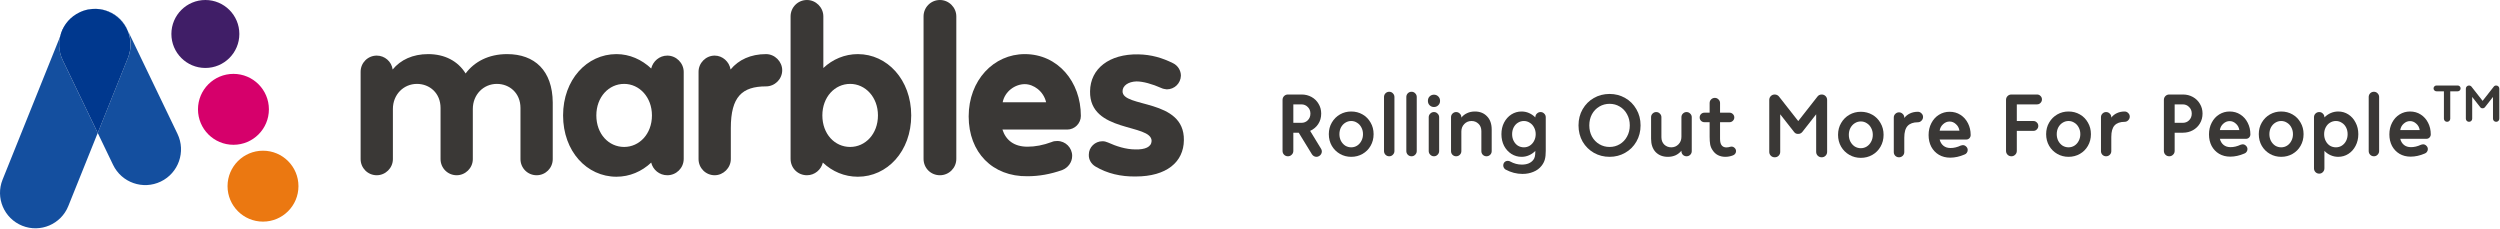 <svg width="382" height="35" viewBox="0 0 382 35" fill="none" xmlns="http://www.w3.org/2000/svg">
<circle cx="31.38" cy="5.192" r="5.192" fill="#401E67"/>
<ellipse cx="35.67" cy="16.706" rx="5.418" ry="5.418" fill="#D6006B"/>
<ellipse cx="40.186" cy="28.445" rx="5.418" ry="5.418" fill="#EB7811"/>
<path d="M77.481 8.268C74.636 8.268 72.474 9.444 71.147 11.226C69.971 9.33 67.961 8.268 65.42 8.268C63.068 8.268 61.21 9.14 59.996 10.62C59.844 9.406 58.782 8.496 57.569 8.496C56.203 8.496 55.103 9.596 55.103 10.961V24.311C55.103 25.677 56.203 26.777 57.569 26.777C58.896 26.777 60.034 25.677 60.034 24.311V16.65C60.034 14.45 61.665 12.819 63.713 12.819C65.647 12.819 67.316 14.223 67.316 16.498V24.311C67.316 25.677 68.416 26.777 69.781 26.777C71.109 26.777 72.247 25.677 72.247 24.311V16.65C72.247 14.45 73.877 12.819 75.925 12.819C77.86 12.819 79.529 14.223 79.529 16.498V24.311C79.529 25.677 80.629 26.777 81.994 26.777C83.359 26.777 84.459 25.677 84.459 24.311V15.664C84.421 10.771 81.691 8.268 77.481 8.268Z" fill="#3A3836"/>
<path d="M101.968 8.496C100.754 8.496 99.768 9.368 99.503 10.468C98.062 9.103 96.203 8.268 94.193 8.268C89.68 8.268 86.039 12.175 86.039 17.636C86.039 23.136 89.68 27.004 94.193 27.004C96.203 27.004 98.062 26.208 99.503 24.842C99.768 25.942 100.754 26.777 101.968 26.777C103.334 26.777 104.471 25.677 104.471 24.273V10.999C104.471 9.633 103.334 8.496 101.968 8.496ZM95.369 22.453C93.017 22.453 91.121 20.481 91.121 17.636C91.121 14.829 93.017 12.819 95.369 12.819C97.682 12.819 99.617 14.829 99.617 17.636C99.617 20.481 97.682 22.453 95.369 22.453Z" fill="#3A3836"/>
<path d="M117.055 8.268C114.704 8.268 112.846 9.14 111.632 10.62C111.442 9.444 110.418 8.496 109.205 8.496C107.839 8.496 106.739 9.633 106.739 10.961V24.311C106.739 25.677 107.839 26.777 109.205 26.777C110.532 26.777 111.67 25.639 111.67 24.311V19.57C111.67 14.754 113.414 13.199 117.055 13.199C118.383 13.199 119.521 12.099 119.521 10.733C119.521 9.406 118.383 8.268 117.055 8.268Z" fill="#3A3836"/>
<path d="M131.079 8.268C129.069 8.268 127.211 9.065 125.807 10.392V2.503C125.807 1.138 124.67 0 123.304 0C121.901 0 120.801 1.138 120.801 2.503V24.273C120.801 25.677 121.901 26.777 123.304 26.777C124.48 26.777 125.466 25.942 125.732 24.842C127.173 26.208 129.031 27.004 131.079 27.004C135.555 27.004 139.234 23.136 139.234 17.636C139.234 12.175 135.555 8.268 131.079 8.268ZM129.904 22.453C127.552 22.453 125.656 20.481 125.656 17.636C125.656 14.829 127.552 12.819 129.904 12.819C132.217 12.819 134.151 14.829 134.151 17.636C134.151 20.481 132.217 22.453 129.904 22.453Z" fill="#3A3836"/>
<path d="M143.622 26.777C144.987 26.777 146.125 25.677 146.125 24.273V2.503C146.125 1.138 144.987 0 143.622 0C142.219 0 141.119 1.138 141.119 2.503V24.273C141.119 25.677 142.219 26.777 143.622 26.777Z" fill="#3A3836"/>
<path d="M157.001 26.928C158.746 26.928 160.491 26.625 162.311 25.98C163.184 25.639 163.828 24.804 163.828 23.818C163.828 22.567 162.804 21.543 161.553 21.543C161.249 21.543 160.946 21.581 160.718 21.694C159.391 22.187 158.177 22.415 157.001 22.415C154.953 22.415 153.702 21.429 153.171 19.798H163.07C164.208 19.798 165.156 18.85 165.156 17.712C165.156 12.478 161.628 8.268 156.584 8.268C151.843 8.268 148.013 12.251 148.013 17.788C148.013 23.287 151.654 27.004 157.001 26.928ZM153.209 15.626C153.55 13.919 155.143 12.857 156.584 12.857C157.95 12.857 159.467 13.957 159.846 15.626H153.209Z" fill="#3A3836"/>
<path d="M173.539 26.966C178.242 26.966 180.859 24.766 180.897 21.429C181.011 14.981 171.415 16.536 171.529 13.919C171.529 13.123 172.363 12.478 173.653 12.44C174.639 12.44 176.042 12.819 177.484 13.464C177.711 13.578 178.015 13.616 178.28 13.654C179.456 13.654 180.404 12.743 180.442 11.568C180.442 10.733 179.949 10.013 179.266 9.671C177.597 8.837 175.929 8.344 173.918 8.306C169.519 8.23 166.598 10.468 166.561 13.957C166.447 20.329 175.966 18.85 175.966 21.543C175.929 22.453 174.98 22.87 173.501 22.832C172.022 22.832 170.543 22.339 169.291 21.77C169.026 21.656 168.76 21.581 168.457 21.581C167.319 21.581 166.371 22.491 166.371 23.629C166.333 24.387 166.75 25.07 167.395 25.449C169.177 26.511 171.263 27.004 173.539 26.966Z" fill="#3A3836"/>
<path fill-rule="evenodd" clip-rule="evenodd" d="M11.668 2.185C10.732 2.771 9.967 3.648 9.524 4.75L9.222 5.5C9.565 4.155 10.416 2.948 11.668 2.185ZM19.57 4.757L19.436 4.479C18.129 1.761 14.866 0.617 12.148 1.924C11.982 2.004 11.822 2.091 11.668 2.185C13.086 1.297 14.895 1.076 16.566 1.748C17.992 2.322 19.04 3.435 19.57 4.757ZM19.57 4.757L27.12 20.453C28.427 23.171 27.284 26.434 24.566 27.741C21.848 29.049 18.584 27.905 17.277 25.187L14.932 20.313L19.567 8.79C20.109 7.443 20.071 6.006 19.57 4.757ZM14.932 20.313L10.436 31.49C9.321 34.264 6.168 35.608 3.394 34.492C0.621 33.376 -0.723 30.224 0.393 27.45L9.222 5.5C8.916 6.7 9.015 8.01 9.593 9.213L14.932 20.313Z" fill="#144F9F"/>
<path fill-rule="evenodd" clip-rule="evenodd" d="M14.883 1.368C15.431 1.408 15.981 1.533 16.518 1.749C19.316 2.874 20.672 6.055 19.546 8.853L14.935 20.316L9.58 9.183C8.273 6.465 9.416 3.202 12.134 1.895C13.021 1.468 13.967 1.302 14.883 1.368Z" fill="#00388E"/>
<path d="M381.412 13.065C381.549 13.065 381.664 13.111 381.757 13.204C381.85 13.297 381.896 13.412 381.896 13.549V18.128C381.896 18.265 381.85 18.38 381.757 18.473C381.664 18.566 381.549 18.613 381.412 18.613C381.281 18.613 381.166 18.566 381.067 18.473C380.974 18.38 380.928 18.265 380.928 18.128V14.813L379.705 16.372C379.661 16.427 379.606 16.471 379.541 16.503C379.475 16.536 379.409 16.55 379.344 16.544C379.273 16.55 379.204 16.539 379.139 16.512C379.073 16.479 379.018 16.432 378.974 16.372L377.752 14.813V18.128C377.752 18.265 377.705 18.38 377.612 18.473C377.519 18.566 377.404 18.613 377.267 18.613C377.131 18.613 377.016 18.566 376.923 18.473C376.83 18.38 376.783 18.265 376.783 18.128V13.549C376.783 13.412 376.83 13.297 376.923 13.204C377.016 13.111 377.131 13.065 377.267 13.065C377.349 13.065 377.426 13.084 377.497 13.122C377.568 13.161 377.626 13.213 377.67 13.278L379.344 15.412L381.018 13.278C381.062 13.213 381.116 13.161 381.182 13.122C381.253 13.084 381.33 13.065 381.412 13.065Z" fill="#3A3836"/>
<path d="M375.539 13.065C375.665 13.065 375.769 13.109 375.851 13.196C375.938 13.278 375.982 13.382 375.982 13.508C375.982 13.628 375.938 13.732 375.851 13.82C375.769 13.907 375.665 13.951 375.539 13.951H374.398V18.128C374.398 18.26 374.352 18.375 374.259 18.473C374.166 18.566 374.051 18.613 373.914 18.613C373.777 18.613 373.662 18.566 373.569 18.473C373.476 18.375 373.43 18.26 373.43 18.128V13.951H372.289C372.169 13.951 372.065 13.907 371.977 13.82C371.889 13.732 371.846 13.628 371.846 13.508C371.846 13.388 371.889 13.284 371.977 13.196C372.065 13.109 372.169 13.065 372.289 13.065H375.539Z" fill="#3A3836"/>
<path d="M368.336 23.936C367.702 23.936 367.139 23.791 366.646 23.503C366.162 23.214 365.78 22.814 365.501 22.302C365.231 21.78 365.096 21.194 365.096 20.542C365.096 19.872 365.235 19.271 365.515 18.741C365.794 18.201 366.176 17.782 366.66 17.484C367.144 17.186 367.675 17.037 368.252 17.037C368.866 17.037 369.411 17.19 369.886 17.498C370.37 17.805 370.747 18.229 371.017 18.768C371.287 19.299 371.422 19.886 371.422 20.528C371.422 20.714 371.357 20.877 371.226 21.017C371.096 21.147 370.933 21.212 370.738 21.212H366.758C366.86 21.613 367.051 21.924 367.33 22.148C367.609 22.371 367.959 22.483 368.377 22.483C368.871 22.492 369.397 22.367 369.956 22.106C370.086 22.069 370.179 22.05 370.235 22.05C370.44 22.05 370.612 22.125 370.752 22.274C370.9 22.413 370.975 22.585 370.975 22.79C370.975 22.939 370.928 23.079 370.835 23.209C370.752 23.33 370.64 23.414 370.5 23.461C369.765 23.777 369.043 23.936 368.336 23.936ZM369.732 19.872C369.667 19.471 369.49 19.145 369.201 18.894C368.922 18.633 368.606 18.503 368.252 18.503C367.898 18.503 367.577 18.633 367.288 18.894C367 19.145 366.823 19.471 366.758 19.872H369.732Z" fill="#3A3836"/>
<path d="M362.734 23.88C362.51 23.88 362.319 23.801 362.161 23.643C362.012 23.484 361.938 23.298 361.938 23.084V14.817C361.938 14.603 362.012 14.416 362.161 14.258C362.319 14.1 362.51 14.021 362.734 14.021C362.957 14.021 363.143 14.1 363.292 14.258C363.45 14.416 363.53 14.603 363.53 14.817V23.084C363.53 23.298 363.45 23.484 363.292 23.643C363.143 23.801 362.957 23.88 362.734 23.88Z" fill="#3A3836"/>
<path d="M357.279 17.037C357.847 17.037 358.363 17.186 358.829 17.484C359.294 17.782 359.662 18.196 359.932 18.727C360.211 19.248 360.351 19.839 360.351 20.5C360.351 21.161 360.211 21.757 359.932 22.288C359.662 22.809 359.294 23.219 358.829 23.517C358.363 23.814 357.847 23.963 357.279 23.963C356.879 23.963 356.497 23.884 356.134 23.726C355.771 23.568 355.449 23.344 355.17 23.056V25.723C355.17 25.946 355.091 26.137 354.933 26.296C354.784 26.454 354.598 26.533 354.374 26.533C354.151 26.533 353.96 26.454 353.802 26.296C353.653 26.137 353.578 25.946 353.578 25.723V17.917C353.578 17.693 353.653 17.507 353.802 17.358C353.96 17.2 354.151 17.121 354.374 17.121C354.598 17.121 354.784 17.2 354.933 17.358C355.091 17.507 355.17 17.693 355.17 17.917V17.945C355.449 17.656 355.771 17.432 356.134 17.274C356.497 17.116 356.879 17.037 357.279 17.037ZM356.93 22.511C357.256 22.511 357.553 22.427 357.823 22.26C358.103 22.083 358.322 21.841 358.48 21.534C358.638 21.226 358.717 20.882 358.717 20.5C358.717 20.118 358.638 19.774 358.48 19.467C358.322 19.16 358.103 18.922 357.823 18.755C357.553 18.578 357.256 18.489 356.93 18.489C356.595 18.489 356.287 18.578 356.008 18.755C355.738 18.922 355.524 19.16 355.366 19.467C355.207 19.774 355.128 20.118 355.128 20.5C355.128 20.882 355.207 21.226 355.366 21.534C355.524 21.841 355.738 22.083 356.008 22.26C356.287 22.427 356.595 22.511 356.93 22.511Z" fill="#3A3836"/>
<path d="M348.564 23.963C347.94 23.963 347.368 23.814 346.846 23.517C346.325 23.219 345.911 22.809 345.603 22.288C345.296 21.757 345.143 21.161 345.143 20.5C345.143 19.839 345.296 19.248 345.603 18.727C345.911 18.196 346.325 17.782 346.846 17.484C347.368 17.186 347.94 17.037 348.564 17.037C349.197 17.037 349.774 17.186 350.296 17.484C350.817 17.782 351.227 18.196 351.525 18.727C351.832 19.248 351.985 19.839 351.985 20.5C351.985 21.161 351.832 21.757 351.525 22.288C351.227 22.809 350.817 23.219 350.296 23.517C349.774 23.814 349.197 23.963 348.564 23.963ZM348.564 22.511C348.89 22.511 349.188 22.427 349.458 22.26C349.737 22.083 349.956 21.841 350.114 21.534C350.282 21.226 350.365 20.882 350.365 20.5C350.365 20.118 350.282 19.774 350.114 19.467C349.956 19.16 349.737 18.922 349.458 18.755C349.188 18.578 348.89 18.489 348.564 18.489C348.238 18.489 347.936 18.578 347.656 18.755C347.386 18.922 347.167 19.16 347 19.467C346.842 19.774 346.763 20.118 346.763 20.5C346.763 20.882 346.842 21.226 347 21.534C347.167 21.841 347.386 22.083 347.656 22.26C347.936 22.427 348.238 22.511 348.564 22.511Z" fill="#3A3836"/>
<path d="M340.773 23.936C340.14 23.936 339.577 23.791 339.083 23.503C338.599 23.214 338.217 22.814 337.938 22.302C337.668 21.78 337.533 21.194 337.533 20.542C337.533 19.872 337.673 19.271 337.952 18.741C338.231 18.201 338.613 17.782 339.097 17.484C339.581 17.186 340.112 17.037 340.689 17.037C341.304 17.037 341.848 17.19 342.323 17.498C342.807 17.805 343.184 18.229 343.454 18.768C343.724 19.299 343.859 19.886 343.859 20.528C343.859 20.714 343.794 20.877 343.664 21.017C343.533 21.147 343.371 21.212 343.175 21.212H339.195C339.297 21.613 339.488 21.924 339.768 22.148C340.047 22.371 340.396 22.483 340.815 22.483C341.308 22.492 341.834 22.367 342.393 22.106C342.523 22.069 342.616 22.05 342.672 22.05C342.877 22.05 343.049 22.125 343.189 22.274C343.338 22.413 343.412 22.585 343.412 22.79C343.412 22.939 343.366 23.079 343.273 23.209C343.189 23.33 343.077 23.414 342.938 23.461C342.202 23.777 341.481 23.936 340.773 23.936ZM342.17 19.872C342.104 19.471 341.928 19.145 341.639 18.894C341.36 18.633 341.043 18.503 340.689 18.503C340.336 18.503 340.014 18.633 339.726 18.894C339.437 19.145 339.26 19.471 339.195 19.872H342.17Z" fill="#3A3836"/>
<path d="M333.559 14.44C334.109 14.44 334.611 14.566 335.068 14.817C335.524 15.068 335.882 15.418 336.143 15.864C336.413 16.302 336.548 16.8 336.548 17.359C336.548 17.917 336.413 18.42 336.143 18.867C335.882 19.304 335.524 19.649 335.068 19.9C334.611 20.152 334.109 20.277 333.559 20.277H332.288V23.056C332.288 23.289 332.205 23.485 332.037 23.643C331.879 23.801 331.688 23.88 331.465 23.88C331.232 23.88 331.036 23.801 330.878 23.643C330.72 23.485 330.641 23.289 330.641 23.056V15.264C330.641 15.031 330.72 14.836 330.878 14.677C331.036 14.519 331.232 14.44 331.465 14.44H333.559ZM333.517 18.769C333.908 18.769 334.234 18.639 334.495 18.378C334.765 18.108 334.9 17.768 334.9 17.359C334.9 16.949 334.765 16.614 334.495 16.353C334.234 16.083 333.908 15.948 333.517 15.948H332.288V18.769H333.517Z" fill="#3A3836"/>
<path d="M324.646 17.037C324.86 17.037 325.042 17.116 325.191 17.274C325.349 17.423 325.428 17.605 325.428 17.819C325.428 18.033 325.349 18.219 325.191 18.377C325.042 18.536 324.86 18.615 324.646 18.615C323.967 18.615 323.455 18.796 323.11 19.16C322.775 19.523 322.607 20.114 322.607 20.933V23.098C322.607 23.312 322.528 23.498 322.37 23.656C322.212 23.805 322.025 23.88 321.811 23.88C321.597 23.88 321.411 23.805 321.253 23.656C321.104 23.498 321.029 23.312 321.029 23.098V17.903C321.029 17.689 321.104 17.507 321.253 17.358C321.411 17.2 321.597 17.121 321.811 17.121C322.025 17.121 322.212 17.2 322.37 17.358C322.528 17.507 322.607 17.689 322.607 17.903V17.972C322.831 17.674 323.115 17.446 323.459 17.288C323.813 17.121 324.209 17.037 324.646 17.037Z" fill="#3A3836"/>
<path d="M316.072 23.963C315.448 23.963 314.875 23.814 314.354 23.517C313.833 23.219 313.418 22.809 313.111 22.288C312.804 21.757 312.65 21.161 312.65 20.5C312.65 19.839 312.804 19.248 313.111 18.727C313.418 18.196 313.833 17.782 314.354 17.484C314.875 17.186 315.448 17.037 316.072 17.037C316.705 17.037 317.282 17.186 317.803 17.484C318.325 17.782 318.734 18.196 319.032 18.727C319.34 19.248 319.493 19.839 319.493 20.5C319.493 21.161 319.34 21.757 319.032 22.288C318.734 22.809 318.325 23.219 317.803 23.517C317.282 23.814 316.705 23.963 316.072 23.963ZM316.072 22.511C316.398 22.511 316.696 22.427 316.966 22.26C317.245 22.083 317.464 21.841 317.622 21.534C317.79 21.226 317.873 20.882 317.873 20.5C317.873 20.118 317.79 19.774 317.622 19.467C317.464 19.16 317.245 18.922 316.966 18.755C316.696 18.578 316.398 18.489 316.072 18.489C315.746 18.489 315.443 18.578 315.164 18.755C314.894 18.922 314.675 19.16 314.508 19.467C314.349 19.774 314.27 20.118 314.27 20.5C314.27 20.882 314.349 21.226 314.508 21.534C314.675 21.841 314.894 22.083 315.164 22.26C315.443 22.427 315.746 22.511 316.072 22.511Z" fill="#3A3836"/>
<path d="M308.169 15.948V18.49H310.697C310.911 18.49 311.088 18.564 311.228 18.713C311.377 18.853 311.451 19.03 311.451 19.244C311.451 19.449 311.377 19.626 311.228 19.774C311.088 19.924 310.911 19.998 310.697 19.998H308.169V23.056C308.169 23.289 308.086 23.485 307.918 23.643C307.76 23.801 307.569 23.88 307.345 23.88C307.113 23.88 306.917 23.801 306.759 23.643C306.601 23.485 306.521 23.289 306.521 23.056V15.264C306.521 15.031 306.601 14.836 306.759 14.677C306.917 14.519 307.113 14.44 307.345 14.44H311.256C311.47 14.44 311.647 14.514 311.786 14.663C311.935 14.803 312.01 14.98 312.01 15.194C312.01 15.399 311.935 15.576 311.786 15.725C311.647 15.874 311.47 15.948 311.256 15.948H308.169Z" fill="#3A3836"/>
<path d="M297.983 24.091C297.339 24.091 296.767 23.945 296.265 23.651C295.773 23.358 295.385 22.951 295.101 22.431C294.827 21.901 294.689 21.305 294.689 20.642C294.689 19.961 294.831 19.351 295.115 18.811C295.399 18.262 295.787 17.836 296.279 17.534C296.771 17.231 297.311 17.079 297.897 17.079C298.522 17.079 299.075 17.235 299.558 17.548C300.05 17.86 300.433 18.291 300.708 18.84C300.982 19.379 301.119 19.975 301.119 20.628C301.119 20.817 301.053 20.983 300.921 21.125C300.788 21.257 300.623 21.323 300.424 21.323H296.379C296.483 21.73 296.677 22.047 296.961 22.274C297.244 22.502 297.599 22.615 298.025 22.615C298.527 22.625 299.061 22.497 299.629 22.232C299.762 22.194 299.856 22.175 299.913 22.175C300.121 22.175 300.296 22.251 300.438 22.402C300.59 22.544 300.665 22.719 300.665 22.927C300.665 23.079 300.618 23.221 300.523 23.353C300.438 23.476 300.325 23.561 300.183 23.609C299.435 23.93 298.702 24.091 297.983 24.091ZM299.402 19.961C299.336 19.554 299.156 19.223 298.863 18.967C298.579 18.702 298.257 18.57 297.897 18.57C297.538 18.57 297.211 18.702 296.918 18.967C296.625 19.223 296.445 19.554 296.379 19.961H299.402Z" fill="#3A3836"/>
<path d="M293.047 17.079C293.265 17.079 293.45 17.16 293.601 17.321C293.762 17.472 293.842 17.657 293.842 17.874C293.842 18.092 293.762 18.281 293.601 18.442C293.45 18.603 293.265 18.683 293.047 18.683C292.357 18.683 291.836 18.868 291.486 19.237C291.145 19.606 290.975 20.207 290.975 21.04V23.24C290.975 23.457 290.895 23.647 290.734 23.808C290.573 23.959 290.384 24.035 290.166 24.035C289.948 24.035 289.759 23.959 289.598 23.808C289.447 23.647 289.371 23.457 289.371 23.24V17.959C289.371 17.742 289.447 17.557 289.598 17.406C289.759 17.245 289.948 17.165 290.166 17.165C290.384 17.165 290.573 17.245 290.734 17.406C290.895 17.557 290.975 17.742 290.975 17.959V18.03C291.202 17.728 291.491 17.496 291.841 17.335C292.2 17.165 292.603 17.079 293.047 17.079Z" fill="#3A3836"/>
<path d="M284.333 24.12C283.699 24.12 283.117 23.968 282.587 23.666C282.057 23.363 281.636 22.946 281.324 22.416C281.012 21.877 280.855 21.271 280.855 20.6C280.855 19.928 281.012 19.327 281.324 18.797C281.636 18.258 282.057 17.836 282.587 17.534C283.117 17.231 283.699 17.079 284.333 17.079C284.977 17.079 285.563 17.231 286.093 17.534C286.623 17.836 287.039 18.258 287.342 18.797C287.655 19.327 287.811 19.928 287.811 20.6C287.811 21.271 287.655 21.877 287.342 22.416C287.039 22.946 286.623 23.363 286.093 23.666C285.563 23.968 284.977 24.12 284.333 24.12ZM284.333 22.644C284.664 22.644 284.967 22.558 285.241 22.388C285.525 22.208 285.748 21.962 285.909 21.65C286.079 21.338 286.164 20.988 286.164 20.6C286.164 20.212 286.079 19.861 285.909 19.549C285.748 19.237 285.525 18.996 285.241 18.825C284.967 18.645 284.664 18.556 284.333 18.556C284.002 18.556 283.694 18.645 283.41 18.825C283.136 18.996 282.914 19.237 282.743 19.549C282.582 19.861 282.502 20.212 282.502 20.6C282.502 20.988 282.582 21.338 282.743 21.65C282.914 21.962 283.136 22.208 283.41 22.388C283.694 22.558 284.002 22.644 284.333 22.644Z" fill="#3A3836"/>
<path d="M278.347 14.44C278.584 14.44 278.783 14.52 278.944 14.681C279.104 14.842 279.185 15.041 279.185 15.277V23.198C279.185 23.434 279.104 23.633 278.944 23.794C278.783 23.955 278.584 24.035 278.347 24.035C278.12 24.035 277.922 23.955 277.751 23.794C277.59 23.633 277.51 23.434 277.51 23.198V17.463L275.395 20.16C275.319 20.255 275.225 20.331 275.111 20.387C274.998 20.444 274.884 20.468 274.77 20.458C274.647 20.468 274.529 20.449 274.416 20.401C274.302 20.345 274.207 20.264 274.132 20.16L272.017 17.463V23.198C272.017 23.434 271.936 23.633 271.775 23.794C271.615 23.955 271.416 24.035 271.179 24.035C270.943 24.035 270.744 23.955 270.583 23.794C270.422 23.633 270.342 23.434 270.342 23.198V15.277C270.342 15.041 270.422 14.842 270.583 14.681C270.744 14.52 270.943 14.44 271.179 14.44C271.321 14.44 271.454 14.473 271.577 14.539C271.7 14.605 271.799 14.695 271.875 14.809L274.77 18.5L277.666 14.809C277.742 14.695 277.836 14.605 277.95 14.539C278.073 14.473 278.205 14.44 278.347 14.44Z" fill="#3A3836"/>
<path d="M265.267 23.098C265.267 23.247 265.221 23.382 265.127 23.503C265.034 23.624 264.913 23.707 264.764 23.754C264.392 23.894 264.015 23.963 263.633 23.963C263.224 23.963 262.851 23.88 262.516 23.712C262.181 23.545 261.906 23.293 261.692 22.958C261.496 22.679 261.371 22.381 261.315 22.064C261.259 21.748 261.231 21.352 261.231 20.877V18.671H260.435C260.23 18.671 260.058 18.601 259.918 18.461C259.779 18.322 259.709 18.149 259.709 17.945C259.709 17.74 259.779 17.568 259.918 17.428C260.058 17.288 260.23 17.218 260.435 17.218H261.231V15.752C261.231 15.529 261.306 15.342 261.455 15.194C261.613 15.035 261.804 14.956 262.027 14.956C262.251 14.956 262.437 15.035 262.586 15.194C262.744 15.342 262.823 15.529 262.823 15.752V17.218H264.276C264.471 17.218 264.639 17.288 264.778 17.428C264.927 17.568 265.002 17.74 265.002 17.945C265.002 18.149 264.927 18.322 264.778 18.461C264.639 18.601 264.471 18.671 264.276 18.671H262.823V21.226C262.823 21.71 262.921 22.055 263.116 22.26C263.284 22.437 263.507 22.525 263.787 22.525C263.982 22.525 264.182 22.493 264.387 22.427C264.48 22.409 264.541 22.399 264.569 22.399C264.755 22.399 264.918 22.469 265.058 22.609C265.197 22.739 265.267 22.902 265.267 23.098Z" fill="#3A3836"/>
<path d="M257.704 17.121C257.918 17.121 258.104 17.2 258.262 17.359C258.42 17.508 258.5 17.689 258.5 17.903V23.098C258.5 23.312 258.42 23.498 258.262 23.657C258.104 23.806 257.918 23.88 257.704 23.88C257.489 23.88 257.303 23.806 257.145 23.657C256.996 23.498 256.922 23.312 256.922 23.098V23.028C256.679 23.326 256.382 23.559 256.028 23.727C255.674 23.885 255.283 23.964 254.855 23.964C254.082 23.964 253.458 23.722 252.983 23.238C252.518 22.744 252.285 22.065 252.285 21.199V17.903C252.285 17.689 252.36 17.508 252.509 17.359C252.667 17.2 252.853 17.121 253.067 17.121C253.291 17.121 253.477 17.2 253.626 17.359C253.784 17.508 253.863 17.689 253.863 17.903V20.962C253.863 21.427 254.008 21.804 254.296 22.093C254.594 22.372 254.952 22.512 255.371 22.512C255.809 22.512 256.177 22.358 256.475 22.051C256.773 21.744 256.922 21.362 256.922 20.906V17.903C256.922 17.689 256.996 17.508 257.145 17.359C257.303 17.2 257.489 17.121 257.704 17.121Z" fill="#3A3836"/>
<path d="M245.945 23.963C245.07 23.963 244.27 23.759 243.543 23.349C242.827 22.939 242.254 22.371 241.826 21.645C241.407 20.91 241.197 20.081 241.197 19.16C241.197 18.238 241.407 17.414 241.826 16.688C242.254 15.952 242.827 15.38 243.543 14.97C244.27 14.56 245.07 14.355 245.945 14.355C246.811 14.355 247.603 14.56 248.319 14.97C249.046 15.38 249.618 15.952 250.037 16.688C250.465 17.414 250.679 18.238 250.679 19.16C250.679 20.081 250.465 20.91 250.037 21.645C249.618 22.371 249.046 22.939 248.319 23.349C247.603 23.759 246.811 23.963 245.945 23.963ZM245.945 22.455C246.513 22.455 247.03 22.316 247.495 22.036C247.97 21.757 248.343 21.366 248.613 20.863C248.892 20.36 249.032 19.793 249.032 19.16C249.032 18.526 248.892 17.959 248.613 17.456C248.343 16.953 247.97 16.562 247.495 16.283C247.03 16.003 246.513 15.864 245.945 15.864C245.377 15.864 244.856 16.003 244.381 16.283C243.906 16.562 243.529 16.953 243.25 17.456C242.98 17.959 242.845 18.526 242.845 19.16C242.845 19.793 242.98 20.36 243.25 20.863C243.529 21.366 243.906 21.757 244.381 22.036C244.856 22.316 245.377 22.455 245.945 22.455Z" fill="#3A3836"/>
<path d="M235.395 17.121C235.618 17.121 235.805 17.2 235.954 17.358C236.112 17.507 236.191 17.693 236.191 17.917V23.056C236.191 23.596 236.144 24.033 236.051 24.369C235.958 24.704 235.795 25.02 235.563 25.318C235.237 25.737 234.818 26.049 234.306 26.254C233.803 26.468 233.249 26.575 232.644 26.575C231.741 26.575 230.875 26.352 230.046 25.905C229.944 25.84 229.86 25.751 229.795 25.639C229.73 25.528 229.697 25.411 229.697 25.29C229.697 25.085 229.762 24.913 229.893 24.773C230.032 24.643 230.2 24.578 230.396 24.578C230.535 24.578 230.656 24.611 230.759 24.676C231.327 24.992 231.918 25.151 232.532 25.151C233.333 25.151 233.919 24.909 234.292 24.424C234.403 24.285 234.483 24.113 234.529 23.908C234.576 23.712 234.599 23.428 234.599 23.056C234.32 23.344 233.998 23.568 233.635 23.726C233.282 23.884 232.9 23.964 232.49 23.964C231.932 23.964 231.415 23.815 230.94 23.517C230.475 23.219 230.102 22.809 229.823 22.288C229.553 21.757 229.418 21.161 229.418 20.5C229.418 19.839 229.553 19.248 229.823 18.727C230.102 18.196 230.475 17.782 230.94 17.484C231.415 17.186 231.932 17.037 232.49 17.037C232.9 17.037 233.282 17.116 233.635 17.274C233.998 17.433 234.32 17.656 234.599 17.945V17.917C234.599 17.693 234.678 17.507 234.836 17.358C234.995 17.2 235.181 17.121 235.395 17.121ZM232.853 22.511C233.179 22.511 233.477 22.427 233.747 22.26C234.026 22.083 234.245 21.841 234.403 21.534C234.571 21.226 234.655 20.882 234.655 20.5C234.655 20.119 234.571 19.774 234.403 19.467C234.245 19.16 234.026 18.922 233.747 18.755C233.477 18.578 233.179 18.489 232.853 18.489C232.518 18.489 232.211 18.578 231.932 18.755C231.662 18.922 231.448 19.16 231.289 19.467C231.131 19.774 231.052 20.119 231.052 20.5C231.052 20.882 231.131 21.226 231.289 21.534C231.448 21.841 231.662 22.083 231.932 22.26C232.211 22.427 232.518 22.511 232.853 22.511Z" fill="#3A3836"/>
<path d="M225.362 17.037C226.134 17.037 226.754 17.284 227.219 17.777C227.694 18.261 227.931 18.936 227.931 19.802V23.098C227.931 23.312 227.852 23.498 227.694 23.656C227.536 23.805 227.349 23.88 227.135 23.88C226.921 23.88 226.735 23.805 226.577 23.656C226.428 23.498 226.353 23.312 226.353 23.098V20.039C226.353 19.565 226.204 19.188 225.906 18.908C225.618 18.629 225.264 18.489 224.845 18.489C224.407 18.489 224.04 18.643 223.742 18.95C223.444 19.257 223.295 19.639 223.295 20.095V23.098C223.295 23.312 223.216 23.498 223.057 23.656C222.899 23.805 222.713 23.88 222.499 23.88C222.285 23.88 222.099 23.805 221.94 23.656C221.791 23.498 221.717 23.312 221.717 23.098V17.903C221.717 17.689 221.791 17.507 221.94 17.358C222.099 17.2 222.285 17.121 222.499 17.121C222.713 17.121 222.899 17.2 223.057 17.358C223.216 17.507 223.295 17.689 223.295 17.903V17.973C223.528 17.675 223.821 17.447 224.175 17.288C224.528 17.121 224.924 17.037 225.362 17.037Z" fill="#3A3836"/>
<path d="M219.105 16.352C218.854 16.352 218.635 16.264 218.449 16.087C218.272 15.91 218.184 15.687 218.184 15.417C218.184 15.137 218.272 14.909 218.449 14.732C218.635 14.556 218.854 14.467 219.105 14.467C219.366 14.467 219.585 14.556 219.762 14.732C219.948 14.909 220.041 15.137 220.041 15.417C220.041 15.687 219.948 15.91 219.762 16.087C219.585 16.264 219.366 16.352 219.105 16.352ZM219.105 23.88C218.891 23.88 218.705 23.8 218.547 23.642C218.388 23.484 218.309 23.298 218.309 23.084V17.916C218.309 17.693 218.388 17.507 218.547 17.358C218.705 17.2 218.891 17.12 219.105 17.12C219.329 17.12 219.515 17.2 219.664 17.358C219.822 17.507 219.901 17.693 219.901 17.916V23.084C219.901 23.298 219.822 23.484 219.664 23.642C219.515 23.8 219.329 23.88 219.105 23.88Z" fill="#3A3836"/>
<path d="M215.683 23.88C215.459 23.88 215.268 23.801 215.11 23.643C214.961 23.484 214.887 23.298 214.887 23.084V14.817C214.887 14.603 214.961 14.416 215.11 14.258C215.268 14.1 215.459 14.021 215.683 14.021C215.906 14.021 216.092 14.1 216.241 14.258C216.4 14.416 216.479 14.603 216.479 14.817V23.084C216.479 23.298 216.4 23.484 216.241 23.643C216.092 23.801 215.906 23.88 215.683 23.88Z" fill="#3A3836"/>
<path d="M212.273 23.88C212.049 23.88 211.858 23.801 211.7 23.643C211.551 23.484 211.477 23.298 211.477 23.084V14.817C211.477 14.603 211.551 14.416 211.7 14.258C211.858 14.1 212.049 14.021 212.273 14.021C212.496 14.021 212.682 14.1 212.831 14.258C212.989 14.416 213.069 14.603 213.069 14.817V23.084C213.069 23.298 212.989 23.484 212.831 23.643C212.682 23.801 212.496 23.88 212.273 23.88Z" fill="#3A3836"/>
<path d="M206.464 23.964C205.841 23.964 205.268 23.815 204.747 23.517C204.225 23.219 203.811 22.809 203.504 22.288C203.197 21.757 203.043 21.161 203.043 20.5C203.043 19.839 203.197 19.248 203.504 18.727C203.811 18.196 204.225 17.782 204.747 17.484C205.268 17.186 205.841 17.037 206.464 17.037C207.097 17.037 207.675 17.186 208.196 17.484C208.717 17.782 209.127 18.196 209.425 18.727C209.732 19.248 209.886 19.839 209.886 20.5C209.886 21.161 209.732 21.757 209.425 22.288C209.127 22.809 208.717 23.219 208.196 23.517C207.675 23.815 207.097 23.964 206.464 23.964ZM206.464 22.511C206.79 22.511 207.088 22.427 207.358 22.26C207.637 22.083 207.856 21.841 208.015 21.534C208.182 21.226 208.266 20.882 208.266 20.5C208.266 20.119 208.182 19.774 208.015 19.467C207.856 19.16 207.637 18.922 207.358 18.755C207.088 18.578 206.79 18.489 206.464 18.489C206.139 18.489 205.836 18.578 205.557 18.755C205.287 18.922 205.068 19.16 204.9 19.467C204.742 19.774 204.663 20.119 204.663 20.5C204.663 20.882 204.742 21.226 204.9 21.534C205.068 21.841 205.287 22.083 205.557 22.26C205.836 22.427 206.139 22.511 206.464 22.511Z" fill="#3A3836"/>
<path d="M201.852 22.721C201.936 22.842 201.978 22.982 201.978 23.14C201.978 23.28 201.94 23.415 201.866 23.545C201.791 23.666 201.694 23.764 201.573 23.838C201.442 23.922 201.303 23.964 201.154 23.964C201.014 23.964 200.879 23.927 200.749 23.852C200.628 23.778 200.53 23.68 200.455 23.559L198.444 20.277H197.621V23.056C197.621 23.289 197.537 23.485 197.369 23.643C197.211 23.801 197.02 23.88 196.797 23.88C196.564 23.88 196.368 23.801 196.21 23.643C196.052 23.485 195.973 23.289 195.973 23.056V15.264C195.973 15.031 196.052 14.835 196.21 14.677C196.368 14.519 196.564 14.44 196.797 14.44H198.891C199.441 14.44 199.943 14.566 200.4 14.817C200.856 15.068 201.214 15.417 201.475 15.864C201.745 16.302 201.88 16.8 201.88 17.358C201.88 17.964 201.726 18.499 201.419 18.964C201.112 19.421 200.702 19.765 200.19 19.998L201.852 22.721ZM197.621 18.769H198.849C199.24 18.769 199.566 18.639 199.827 18.378C200.097 18.108 200.232 17.768 200.232 17.358C200.232 16.949 200.097 16.614 199.827 16.353C199.566 16.083 199.24 15.948 198.849 15.948H197.621V18.769Z" fill="#3A3836"/>
</svg>
